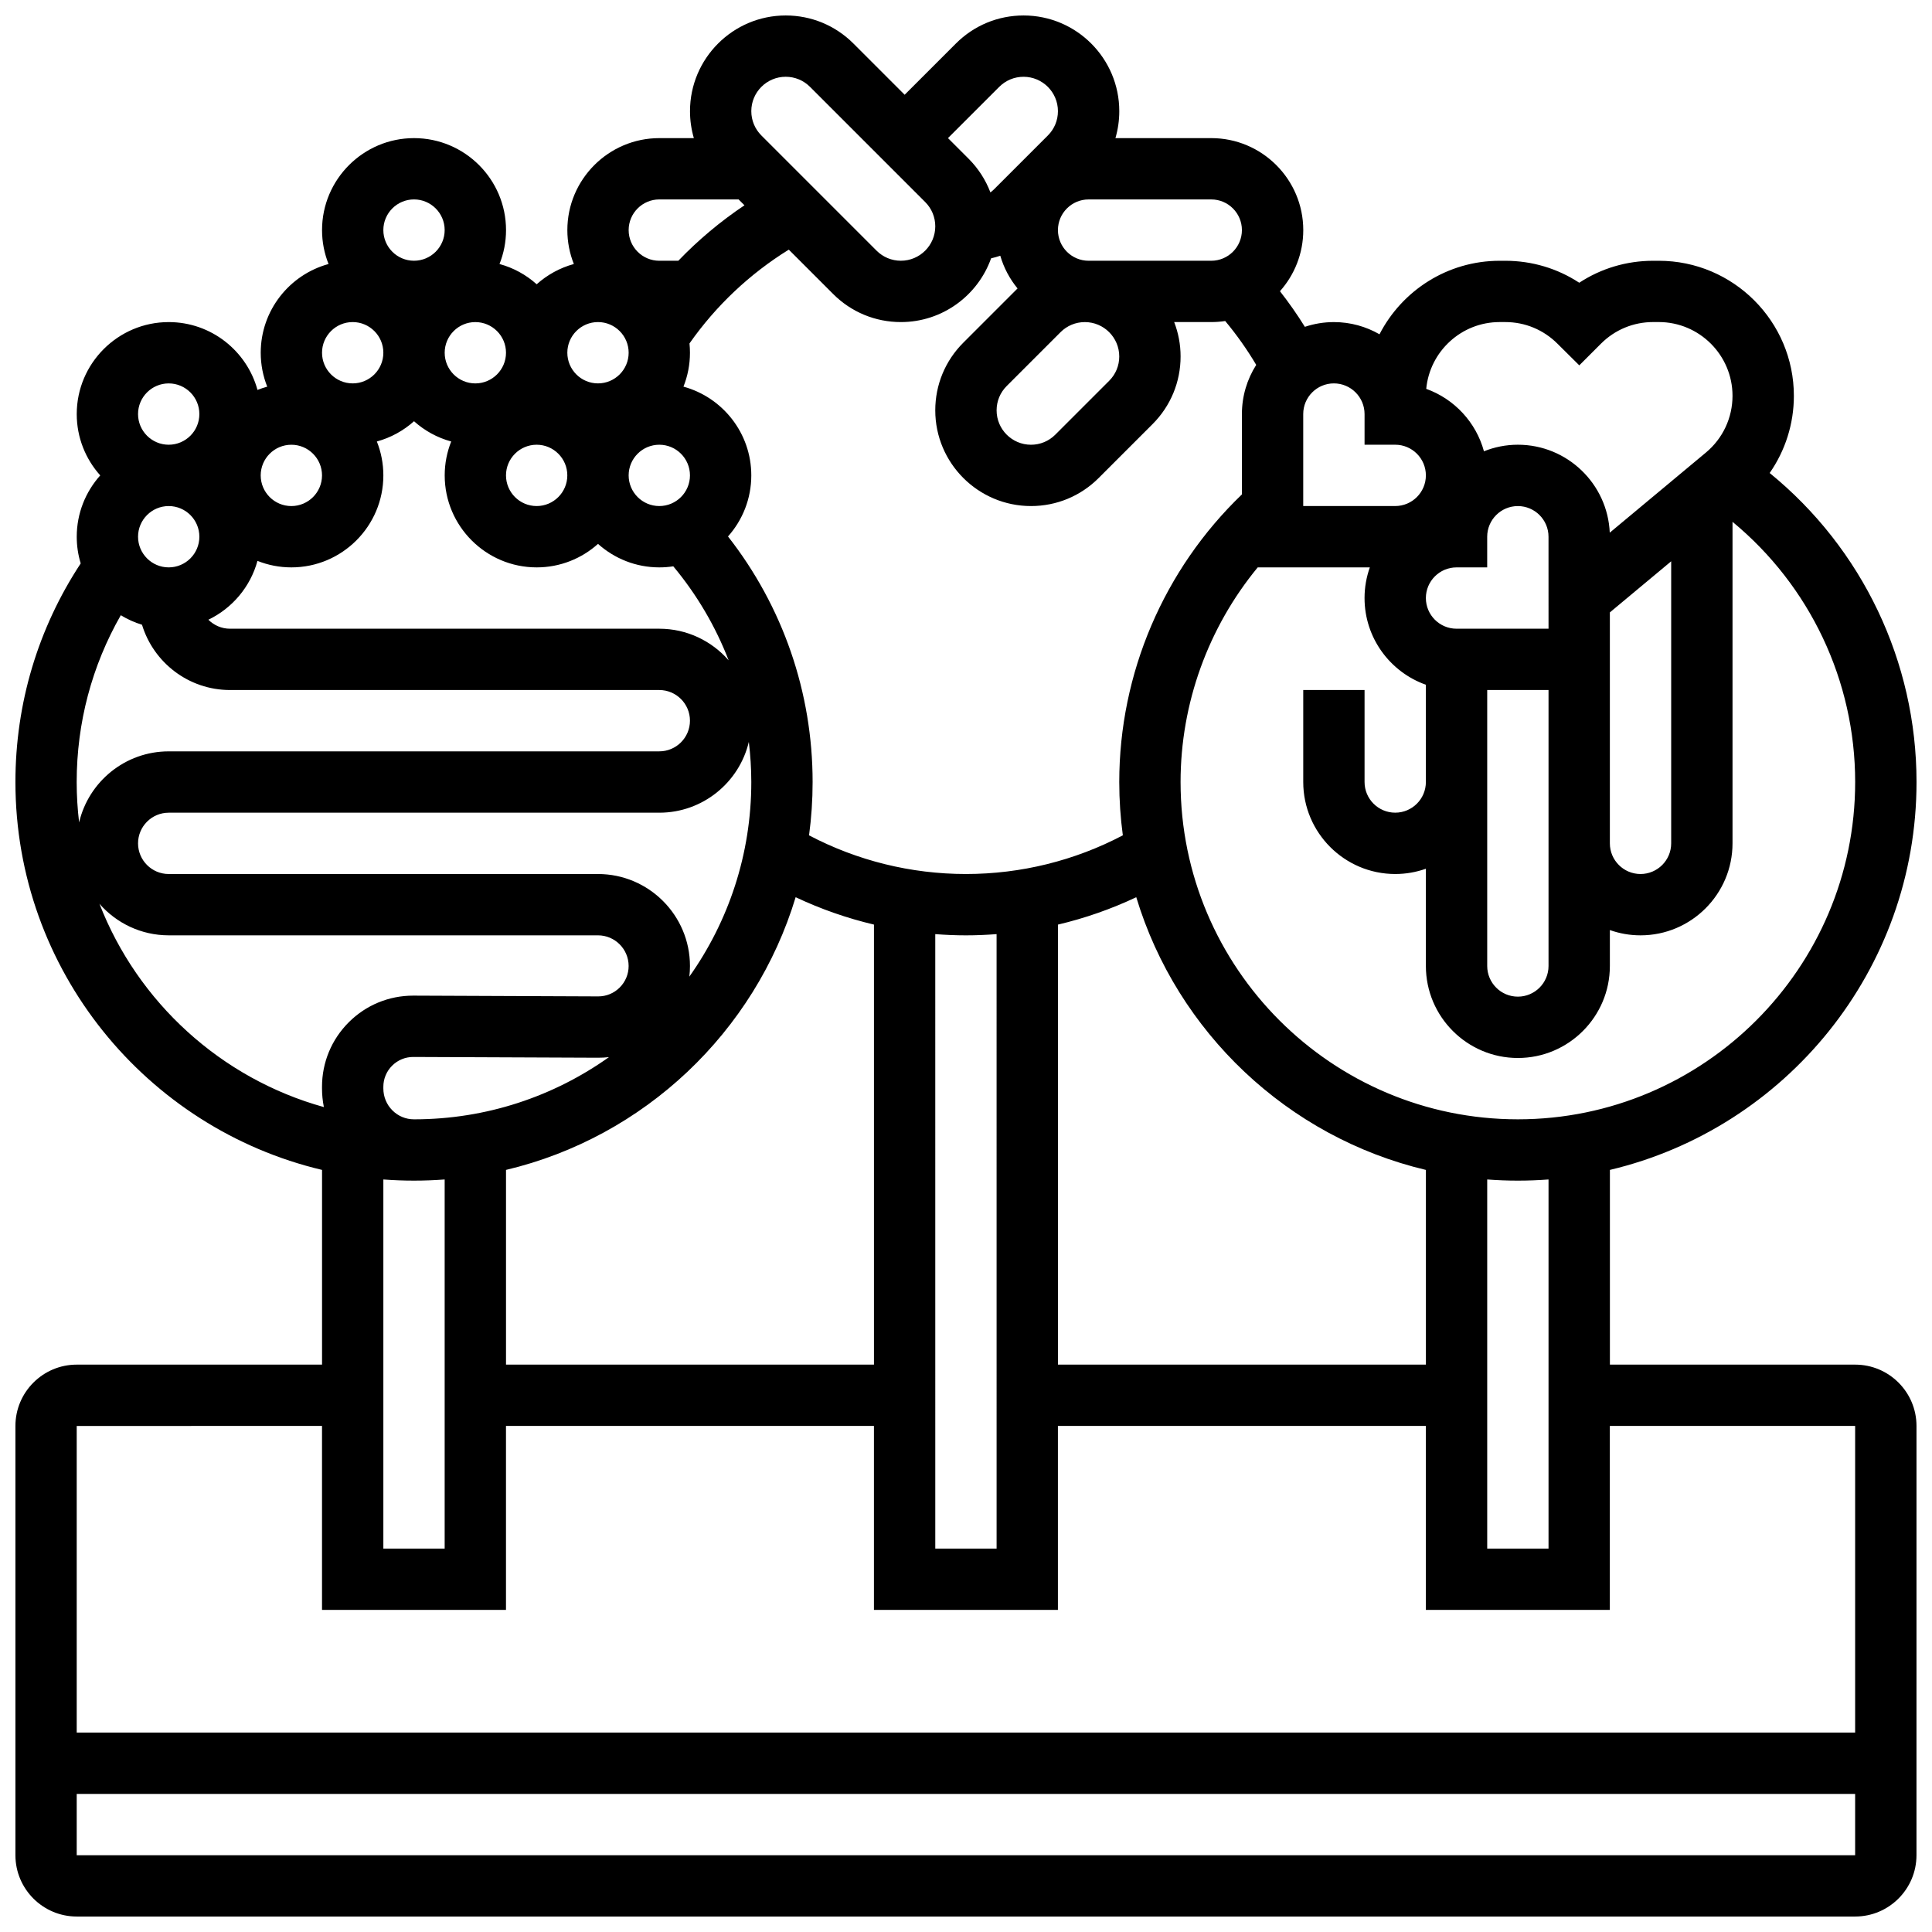 <?xml version="1.0" encoding="UTF-8"?>
<!-- Uploaded to: SVG Repo, www.svgrepo.com, Generator: SVG Repo Mixer Tools -->
<svg width="800px" height="800px" version="1.1" viewBox="144 144 512 512" xmlns="http://www.w3.org/2000/svg">
 <defs>
  <clipPath id="a">
   <path d="m148.09 148.09h503.81v503.81h-503.81z"/>
  </clipPath>
 </defs>
 <g clip-path="url(#a)">
  <path d="m635.65 505.64h-65.008v-51.602c46.535-11.035 81.258-52.934 81.258-102.79 0-31.941-14.395-61.914-38.918-81.898 4.137-5.934 6.414-13.035 6.414-20.445 0-19.738-16.059-35.797-35.793-35.797h-1.5c-7.059 0-13.809 2.031-19.586 5.82-5.769-3.785-12.523-5.82-19.59-5.82h-1.5c-13.863 0-25.902 7.926-31.844 19.48-3.562-2.043-7.68-3.231-12.074-3.231-2.691 0-5.281 0.445-7.707 1.254-2.023-3.262-4.231-6.41-6.598-9.438 3.836-4.309 6.176-9.98 6.176-16.191 0-13.441-10.938-24.379-24.379-24.379h-25.398c0.668-2.289 1.02-4.688 1.02-7.141 0.004-13.984-11.375-25.363-25.359-25.363-6.773 0-13.145 2.641-17.934 7.43l-13.586 13.582-13.582-13.582c-4.793-4.789-11.16-7.43-17.934-7.43-13.988 0-25.367 11.379-25.367 25.363 0 2.453 0.352 4.848 1.02 7.141h-9.145c-13.441 0-24.379 10.938-24.379 24.379 0 3.172 0.617 6.203 1.723 8.984-3.707 1.012-7.066 2.875-9.852 5.367-2.781-2.496-6.141-4.359-9.852-5.367 1.113-2.785 1.73-5.812 1.73-8.984 0-13.441-10.938-24.379-24.379-24.379-13.441 0-24.379 10.938-24.379 24.379 0 3.172 0.617 6.203 1.723 8.984-10.344 2.82-17.973 12.293-17.973 23.52 0 3.172 0.617 6.203 1.723 8.984-0.883 0.242-1.742 0.531-2.582 0.863-2.82-10.344-12.293-17.977-23.52-17.977-13.441 0-24.379 10.938-24.379 24.379 0 6.238 2.359 11.938 6.227 16.25-3.867 4.32-6.227 10.016-6.227 16.254 0 2.457 0.367 4.832 1.051 7.07-11.328 17.219-17.301 37.152-17.301 57.938 0 49.859 34.727 91.758 81.258 102.79v51.602h-65.008c-8.961 0-16.25 7.293-16.25 16.25v113.76c0 8.961 7.293 16.25 16.25 16.25h471.3c8.961 0 16.25-7.293 16.25-16.25l0.004-113.76c0-8.961-7.289-16.25-16.25-16.25zm-113.77 0h-97.512v-116.61c7.148-1.691 14.105-4.117 20.754-7.258 10.816 35.77 40.125 63.582 76.758 72.27zm-146.27 0h-97.512v-51.602c36.633-8.688 65.941-36.5 76.758-72.27 6.648 3.144 13.609 5.566 20.754 7.258zm-121.9-65.008c-2.168 0-4.199-0.844-5.731-2.379-1.539-1.543-2.387-3.609-2.387-5.812v-0.418c0-2.121 0.828-4.113 2.328-5.609 1.496-1.488 3.477-2.309 5.586-2.309h0.035l48.902 0.203c0.992 0.008 1.973-0.051 2.941-0.16-14.602 10.379-32.434 16.484-51.668 16.484h-0.008zm-65-162.52c4.481 0 8.125 3.644 8.125 8.125s-3.644 8.125-8.125 8.125c-4.481 0-8.125-3.644-8.125-8.125s3.644-8.125 8.125-8.125zm40.629-8.125c0 4.481-3.644 8.125-8.125 8.125-4.481 0-8.125-3.644-8.125-8.125s3.644-8.125 8.125-8.125c4.481-0.004 8.125 3.644 8.125 8.125zm-17.109 22.652c2.781 1.109 5.812 1.723 8.984 1.723 13.441 0 24.379-10.938 24.379-24.379 0-3.172-0.617-6.203-1.723-8.984 3.707-1.012 7.066-2.875 9.852-5.367 2.781 2.496 6.141 4.359 9.852 5.367-1.105 2.781-1.723 5.812-1.723 8.984 0 13.441 10.938 24.379 24.379 24.379 6.238 0 11.934-2.359 16.25-6.227 4.316 3.867 10.012 6.227 16.25 6.227 1.258 0 2.492-0.094 3.699-0.281 6.266 7.519 11.199 15.93 14.672 24.914-4.477-5.129-11.051-8.379-18.375-8.379h-113.76c-2.242 0-4.273-0.914-5.742-2.383 6.316-3.035 11.133-8.715 13.008-15.594zm152.58-70.711c4.793 4.789 11.16 7.426 17.938 7.426 11.016 0 20.41-7.062 23.906-16.895 0.824-0.188 1.633-0.414 2.434-0.684 0.934 3.211 2.504 6.148 4.578 8.668-0.031 0.031-0.062 0.059-0.094 0.09l-14.281 14.281c-4.793 4.789-7.434 11.156-7.434 17.934 0 13.984 11.379 25.363 25.367 25.363 6.773 0 13.145-2.641 17.934-7.43l14.281-14.281c4.789-4.793 7.43-11.16 7.43-17.934 0-3.211-0.605-6.281-1.699-9.113h9.824c1.258 0 2.492-0.094 3.699-0.281 3.047 3.656 5.797 7.543 8.219 11.629-2.398 3.773-3.793 8.242-3.793 13.031v21.293c-20.699 19.879-32.504 47.441-32.504 76.219 0 4.793 0.328 9.508 0.949 14.129-12.766 6.715-27.027 10.25-41.578 10.25s-28.812-3.535-41.578-10.246c0.621-4.625 0.945-9.344 0.945-14.133 0-23.762-7.91-46.547-22.422-65.074 3.836-4.309 6.172-9.977 6.172-16.184 0-11.227-7.629-20.699-17.977-23.52 1.109-2.785 1.723-5.812 1.723-8.984 0-0.832-0.043-1.656-0.125-2.469 6.992-9.98 15.977-18.457 26.316-24.855zm60.25 10.098c1.719-1.719 4.008-2.668 6.441-2.668 5.023 0 9.113 4.086 9.113 9.113 0 2.434-0.949 4.723-2.668 6.441l-14.281 14.281c-1.719 1.719-4.008 2.668-6.441 2.668-5.023 0-9.113-4.086-9.113-9.113 0-2.434 0.949-4.723 2.668-6.441zm-138.84 29.832c4.481 0 8.125 3.644 8.125 8.125s-3.644 8.125-8.125 8.125-8.125-3.644-8.125-8.125c0-4.477 3.644-8.125 8.125-8.125zm32.504 0c4.481 0 8.125 3.644 8.125 8.125s-3.644 8.125-8.125 8.125-8.125-3.644-8.125-8.125c0-4.477 3.644-8.125 8.125-8.125zm23.723 78.73c0.418 3.519 0.656 7.07 0.656 10.656 0 19.195-6.082 36.992-16.418 51.574 0.105-0.93 0.164-1.867 0.164-2.816 0-13.441-10.938-24.379-24.379-24.379h-113.76c-4.481 0-8.125-3.644-8.125-8.125 0-4.481 3.644-8.125 8.125-8.125h130.02c11.516-0.004 21.188-8.031 23.723-18.785zm49.41 50.965c2.695 0.207 5.406 0.324 8.125 0.324s5.43-0.117 8.125-0.324l0.004 162.84h-16.25zm146.27 65.02c2.684 0.207 5.394 0.309 8.125 0.309 2.734 0 5.445-0.105 8.125-0.309v97.82h-16.25zm97.512-105.33c0 49.285-40.098 89.387-89.387 89.387-49.285 0-89.387-40.098-89.387-89.387 0-20.859 7.336-40.969 20.449-56.883h29.707c-0.902 2.543-1.402 5.277-1.402 8.125 0 10.594 6.793 19.625 16.25 22.98l0.004 25.777c0 4.481-3.644 8.125-8.125 8.125s-8.125-3.644-8.125-8.125v-24.379h-16.25v24.379c0 13.441 10.938 24.379 24.379 24.379 2.848 0 5.582-0.496 8.125-1.398l-0.004 25.777c0 13.441 10.938 24.379 24.379 24.379s24.379-10.938 24.379-24.379v-9.523c2.543 0.902 5.277 1.398 8.125 1.398 13.441 0 24.379-10.938 24.379-24.379v-85.207c20.488 16.914 32.504 42.113 32.504 68.953zm-65.008-44.949 16.25-13.543v74.746c0 4.481-3.644 8.125-8.125 8.125s-8.125-3.644-8.125-8.125zm-32.504 20.57h16.25v73.133c0 4.481-3.644 8.125-8.125 8.125s-8.125-3.644-8.125-8.125zm16.25-16.25h-24.379c-4.481 0-8.125-3.644-8.125-8.125s3.644-8.125 8.125-8.125h8.125v-8.125c0-4.481 3.644-8.125 8.125-8.125s8.125 3.644 8.125 8.125zm-12.957-81.262h1.5c5.223 0 10.129 2.031 13.84 5.746l5.769 5.723 5.746-5.746c3.691-3.691 8.598-5.727 13.816-5.727h1.5c10.773 0.004 19.543 8.773 19.543 19.551 0 5.816-2.562 11.289-7.031 15.016l-25.5 21.25c-0.566-12.949-11.27-23.309-24.352-23.309-3.176 0-6.203 0.625-8.988 1.738-2.094-7.691-7.859-13.871-15.297-16.543 0.934-9.914 9.301-17.699 19.453-17.699zm-35.797 24.379v8.125h8.125c4.481 0 8.125 3.644 8.125 8.125s-3.644 8.125-8.125 8.125h-24.379v-24.379c0-4.481 3.644-8.125 8.125-8.125 4.484 0.004 8.129 3.648 8.129 8.129zm-32.504-48.754c0 4.481-3.644 8.125-8.125 8.125h-32.504c-4.481 0-8.125-3.644-8.125-8.125 0-4.481 3.644-8.125 8.125-8.125h32.504c4.481-0.004 8.125 3.644 8.125 8.125zm-64.309-37.961c1.719-1.719 4.008-2.668 6.441-2.668 5.023 0 9.113 4.086 9.113 9.113 0 2.434-0.949 4.723-2.668 6.441l-14.281 14.281c-0.297 0.297-0.617 0.562-0.945 0.812-1.254-3.312-3.207-6.356-5.785-8.938l-5.461-5.461zm-56.594-2.672c2.434 0 4.723 0.949 6.441 2.668l30.531 30.531c1.719 1.719 2.668 4.008 2.668 6.441 0 5.023-4.086 9.113-9.113 9.113-2.434 0-4.723-0.949-6.441-2.668l-30.531-30.531c-1.719-1.719-2.668-4.008-2.668-6.441 0-5.023 4.086-9.113 9.113-9.113zm-33.492 32.504h21.012l1.555 1.555c-6.352 4.254-12.234 9.184-17.527 14.695l-5.039 0.004c-4.481 0-8.125-3.644-8.125-8.125 0-4.481 3.644-8.129 8.125-8.129zm-16.25 32.504c4.481 0 8.125 3.644 8.125 8.125 0 4.481-3.644 8.125-8.125 8.125s-8.125-3.644-8.125-8.125c-0.004-4.477 3.644-8.125 8.125-8.125zm-32.504 16.254c-4.481 0-8.125-3.644-8.125-8.125s3.644-8.125 8.125-8.125 8.125 3.644 8.125 8.125-3.644 8.125-8.125 8.125zm-16.254-48.758c4.481 0 8.125 3.644 8.125 8.125 0 4.481-3.644 8.125-8.125 8.125s-8.125-3.644-8.125-8.125c0-4.477 3.644-8.125 8.125-8.125zm-16.25 32.504c4.481 0 8.125 3.644 8.125 8.125 0 4.481-3.644 8.125-8.125 8.125s-8.125-3.644-8.125-8.125c-0.004-4.477 3.644-8.125 8.125-8.125zm-48.758 16.254c4.481 0 8.125 3.644 8.125 8.125s-3.644 8.125-8.125 8.125c-4.481 0-8.125-3.644-8.125-8.125s3.644-8.125 8.125-8.125zm-12.691 61.434c1.742 1.066 3.625 1.918 5.617 2.523 3.039 10 12.344 17.301 23.328 17.301h113.76c4.481 0 8.125 3.644 8.125 8.125s-3.644 8.125-8.125 8.125l-130.02 0.004c-11.535 0-21.219 8.055-23.734 18.832-0.422-3.512-0.645-7.082-0.645-10.707 0-15.684 4.023-30.785 11.688-44.203zm-5.652 76.484c4.473 5.109 11.035 8.348 18.344 8.348h113.76c4.481 0 8.125 3.644 8.125 8.125 0 2.16-0.844 4.188-2.371 5.711-1.523 1.516-3.539 2.348-5.688 2.348h-0.035l-48.902-0.203h-0.105c-6.438 0-12.488 2.5-17.051 7.043-4.578 4.57-7.106 10.648-7.106 17.125v0.418c0 1.684 0.172 3.336 0.496 4.949-27.262-7.57-49.324-27.762-59.469-53.863zm83.352 73.355c2.734 0 5.445-0.105 8.125-0.309v97.82h-16.25v-97.82c2.684 0.207 5.391 0.309 8.125 0.309zm-24.379 65.008v48.754h48.754v-48.754h97.512v48.754h48.754v-48.754h97.512v48.754h48.754v-48.754h65.008v81.258l-471.3 0.004v-81.258zm-65.008 113.77v-16.25h471.3v16.25z"/>
 </g>
</svg>